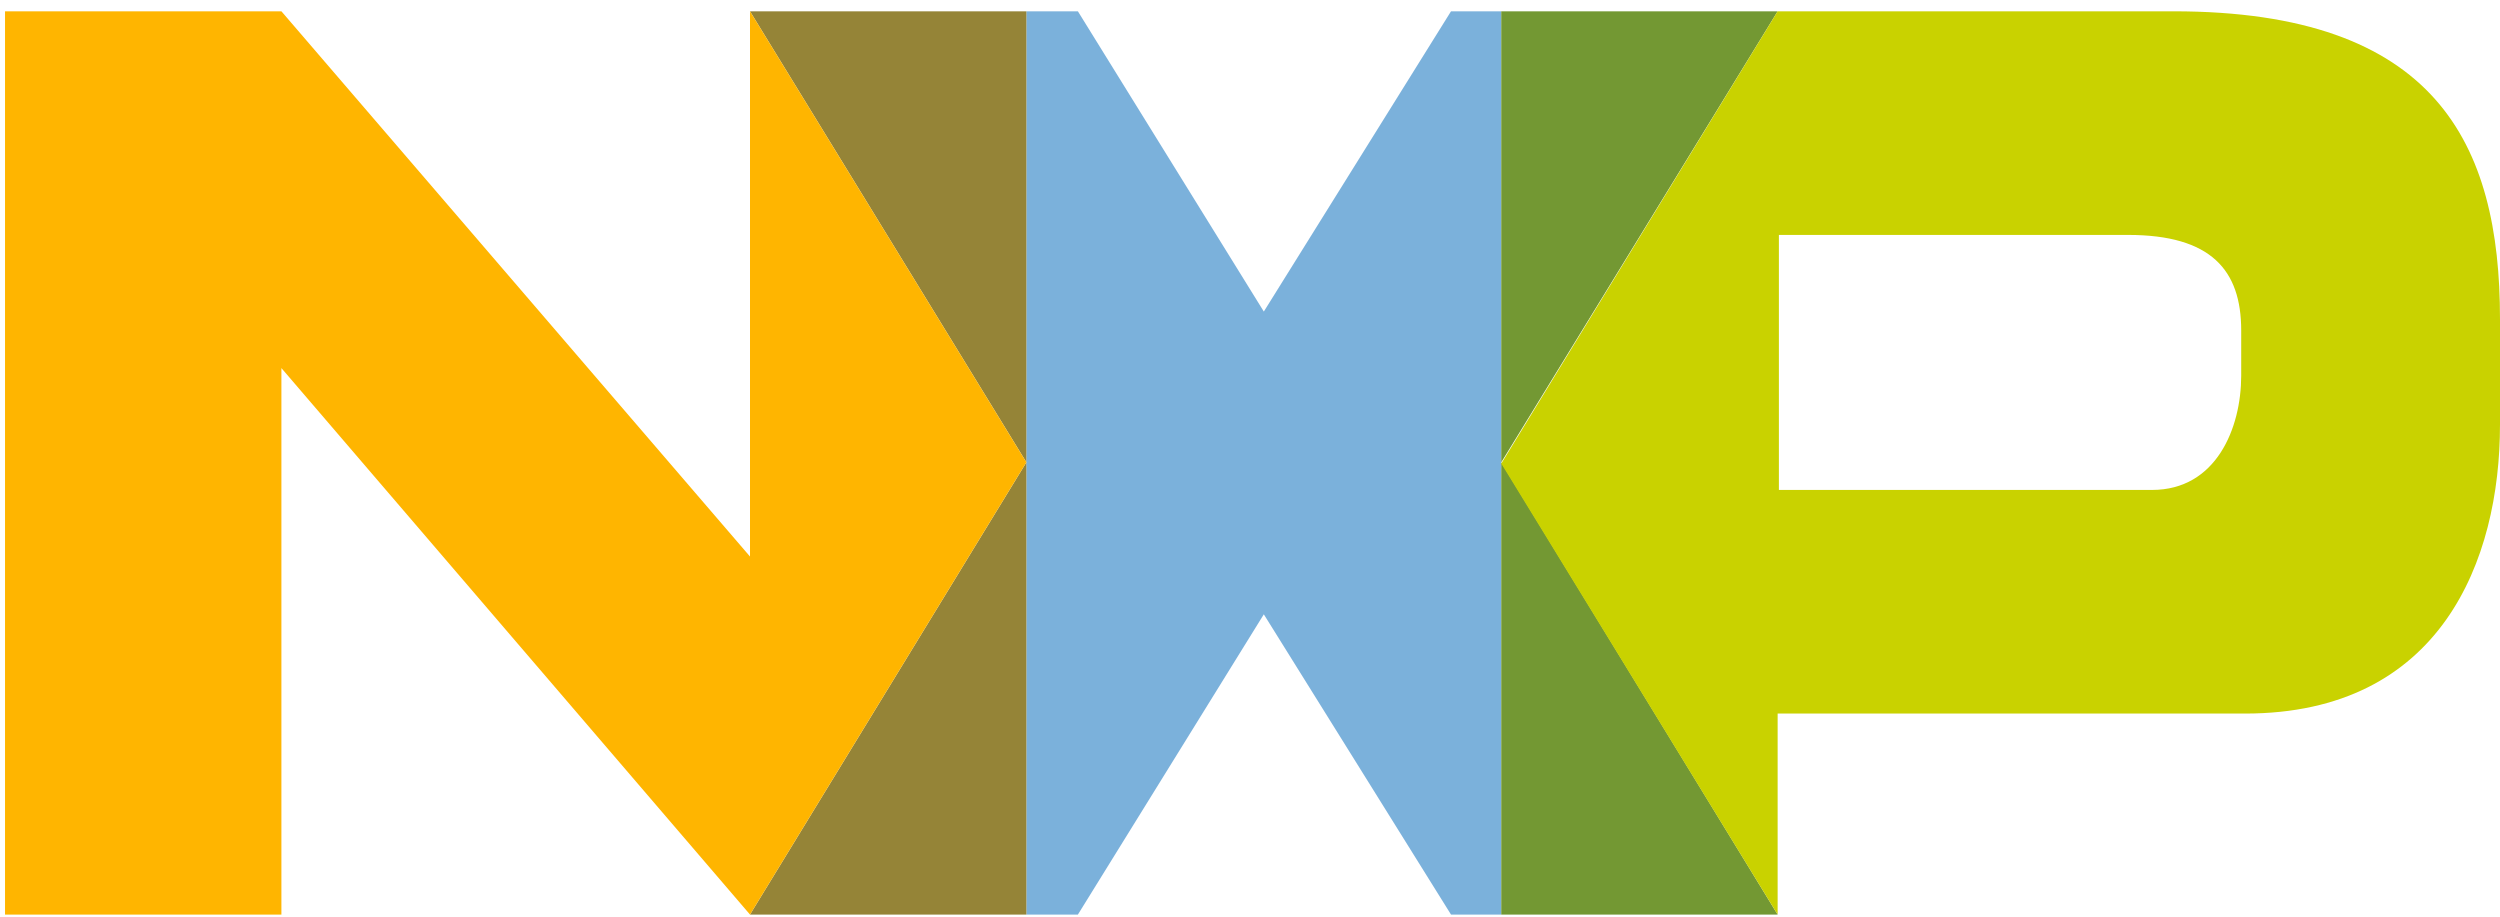 <svg width="199" height="73" xmlns="http://www.w3.org/2000/svg"><g fill="none" fill-rule="evenodd"><path fill="#7BB1DB" d="M119.5.9h-4l-14.9 23.9L85.8.9h-4.1v71.9h4.1l14.8-23.9 14.9 23.9h4V.9"/><path fill="#958437" d="M81.7.9h-22l22 35.9-22 36h22V.9"/><path fill="#739833" d="M141.5.9h-22V72.8h22l-22-36 22-35.9"/><path d="M173 .9h-31.5l-22 36 22 35.9v-16h37.2c15.6 0 20.3-12.2 20.3-23v-8.4c0-14-5.1-24.5-26-24.5Zm5.4 29c0 4.2-2 9.1-7.1 9.1h-29.7V18.7h27.8c6.6 0 9 2.8 9 7.6V30Z" fill="#C9D200"/><path fill="#FFB500" d="M81.7 36.8 59.7.9v43.4L22.4.9H.4v71.9h22V29.3l37.3 43.5 22-36"/></g></svg>